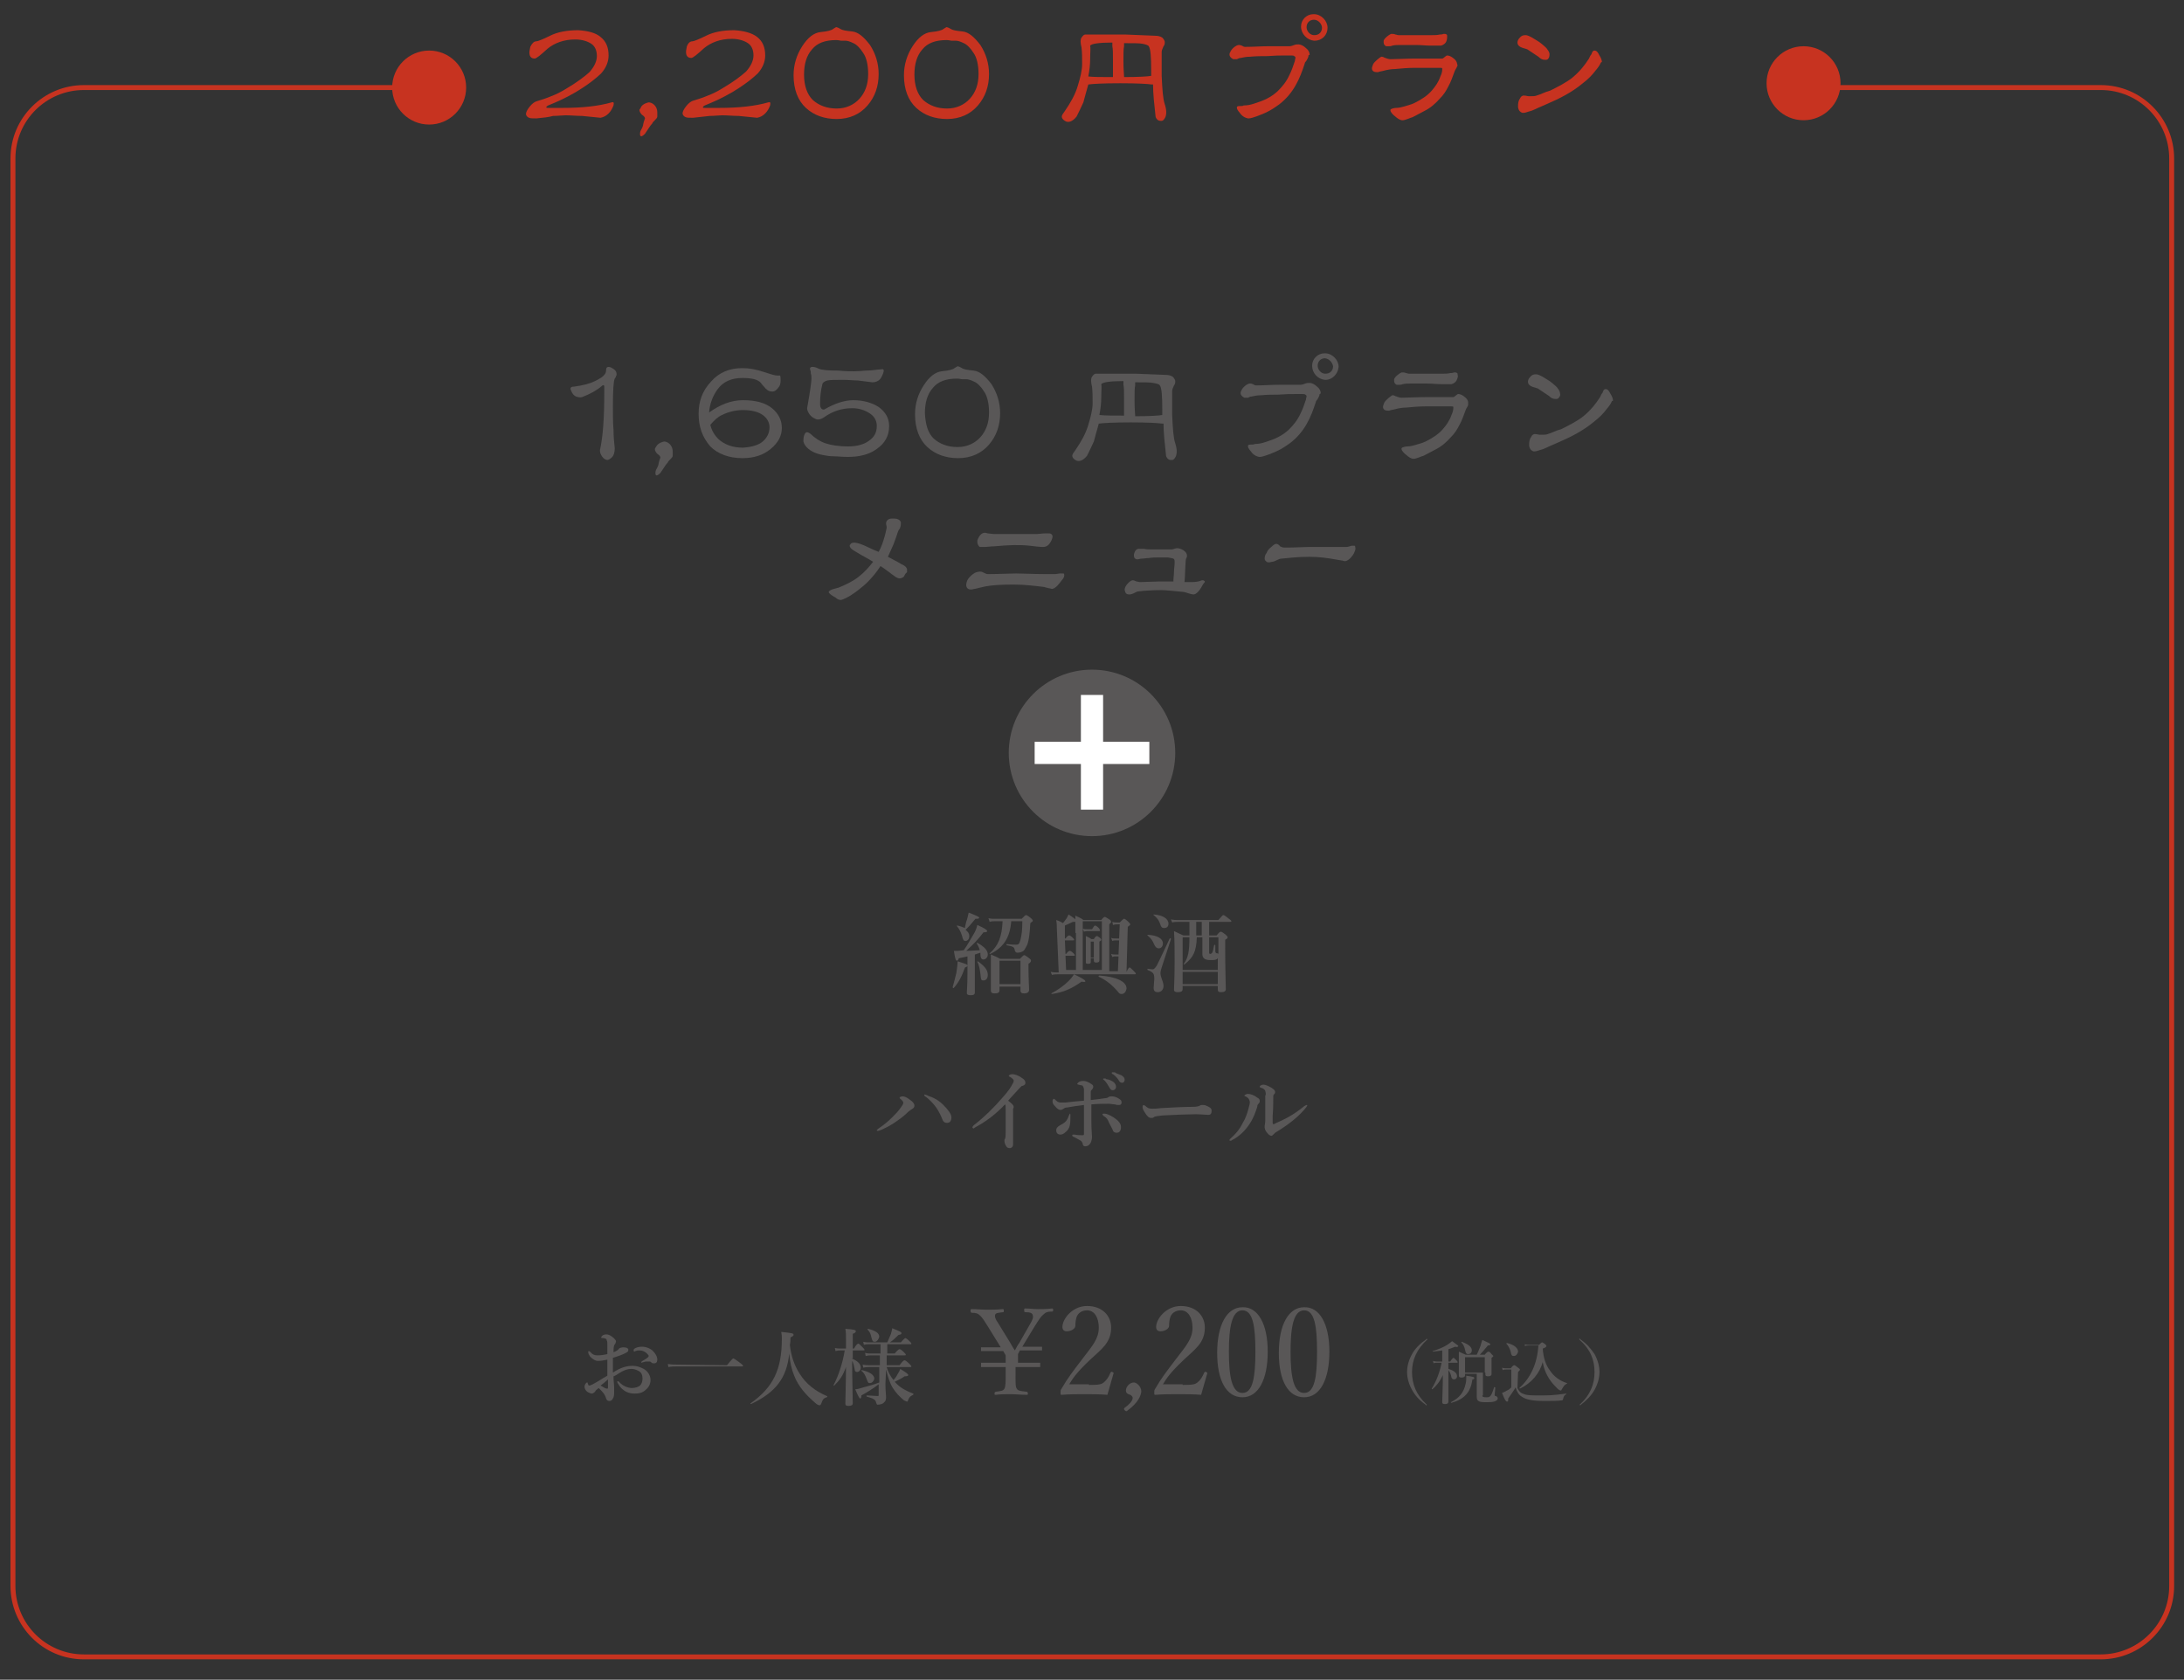 <?xml version="1.0" encoding="utf-8"?>
<!-- Generator: Adobe Illustrator 24.3.0, SVG Export Plug-In . SVG Version: 6.00 Build 0)  -->
<svg version="1.1" id="レイヤー_1" xmlns="http://www.w3.org/2000/svg" xmlns:xlink="http://www.w3.org/1999/xlink" x="0px"
	 y="0px" width="354.2px" height="272.4px" viewBox="0 0 354.2 272.4" style="enable-background:new 0 0 354.2 272.4;"
	 xml:space="preserve">
<rect x="0" y="0" width="354.2" height="272.4" fill="#333333" stroke="none"/>
<style type="text/css">
	.st0{enable-background:new    ;}
	.st1{fill:#595757;}
	.st2{fill:#C73320;}
	.st3{fill:none;stroke:#C73320;stroke-width:0.8;stroke-miterlimit:10;}
	.st4{fill:#FFFFFF;}
</style>
<g>
	<g class="st0">
		<path class="st1" d="M98.3,60c0-0.5,0.3-0.6,0.8-0.4c0.6,0.3,0.9,0.6,0.9,1.1c0,0.1,0,0.2-0.1,0.3c0,0.1-0.1,0.3-0.2,0.4
			c-0.2,0.4-0.3,1.9-0.3,4.5c0,1.4,0,2.7,0.1,3.8c0,1.1,0.1,2.1,0.2,3c0,0.7-0.2,1.2-0.4,1.4c-0.3,0.3-0.6,0.5-0.8,0.5
			s-0.6-0.2-0.8-0.5c-0.3-0.4-0.4-0.7-0.4-1.1c0.5-2.2,0.7-5.3,0.7-9.3v-1c0-0.3-0.2-0.3-0.4-0.1c-0.8,0.7-1.9,1.3-3.2,1.8
			c-0.3,0.1-0.7,0-1-0.1c-0.4-0.2-0.6-0.5-0.8-1c-0.2-0.4,0-0.6,0.5-0.6c1.5-0.2,2.6-0.5,3.4-0.9s1.3-0.7,1.5-1
			C98.2,60.6,98.3,60.3,98.3,60z"/>
		<path class="st1" d="M106.5,72.3c0.1-0.2,0.4-0.4,0.6-0.5c0.3-0.1,0.5-0.2,0.6-0.2c0.2,0,0.6,0.1,0.9,0.4s0.5,0.7,0.5,1.2
			c0,0,0,0.1,0,0.2s0,0.1,0,0.2s0,0.3,0,0.3c0,0.2-0.2,0.4-0.4,0.6c-0.2,0.2-0.4,0.4-0.4,0.5c-0.2,0.2-0.4,0.5-0.6,0.8
			s-0.4,0.6-0.6,0.9c-0.3,0.3-0.5,0.4-0.6,0.4s-0.2-0.1-0.2-0.3c0-0.2,0-0.4,0.1-0.6s0.3-0.5,0.4-0.9c0-0.2,0.1-0.4,0.1-0.5
			s0.1-0.2,0.1-0.3c0-0.1,0.1-0.2,0.1-0.3c0-0.2-0.2-0.4-0.5-0.6c-0.2-0.2-0.4-0.5-0.4-0.8C106.3,72.6,106.4,72.4,106.5,72.3z"/>
		<path class="st1" d="M113.3,67.1c0-2,0.6-3.7,2-5.2c1.3-1.5,3-2.2,5.1-2.2c1.1,0,2.2,0.2,3.4,0.6c1.2,0.4,1.9,0.6,2.2,0.6
			c0.2,0,0.4,0,0.5,0c0.1,0.1,0.1,0.4,0.1,0.8c0,0.5-0.1,0.9-0.4,1.2c-0.3,0.4-0.6,0.6-0.9,0.6c-0.4,0-0.7-0.1-0.9-0.3
			c-0.1-0.1-0.3-0.2-0.4-0.4c-0.2-0.2-0.4-0.4-0.6-0.7c-0.5-0.6-1.6-0.8-3-0.8c-1.8,0-3.1,0.6-4,1.8c-0.8,1.1-1.3,2.4-1.4,3.8
			c1.8-1.3,3.6-2,5.5-2c2,0,3.6,0.4,4.7,1.3s1.6,2,1.6,3.2c0,1.3-0.6,2.4-1.8,3.4c-1.2,1-2.7,1.5-4.6,1.5c-2.2,0-4-0.7-5.2-1.9
			C113.9,70.9,113.3,69.2,113.3,67.1z M123.7,71.6c0.7-0.6,1.1-1.4,1.1-2.3c0-0.8-0.4-1.5-1.1-2s-1.8-0.8-3.2-0.8
			c-1.2,0-2.4,0.3-3.4,0.8c-0.7,0.3-1.3,0.9-1.9,1.6c0.2,0.9,0.7,1.7,1.3,2.3c1,0.9,2.3,1.4,4,1.4C121.9,72.5,123,72.2,123.7,71.6z"
			/>
		<path class="st1" d="M140.4,60.1c1.1,0,1.9-0.2,2.5-0.2c0.3-0.1,0.5,0,0.4,0.4s-0.3,0.8-0.5,1.1c-0.3,0.4-0.8,0.6-1.3,0.6
			c-0.8-0.1-1.6-0.2-2.4-0.3c-0.7,0-1.5-0.1-2.3-0.1c-1.3,0-2.2,0-2.6,0.1c-0.4,0.1-0.7,0.3-0.8,0.5c-0.3,1.1-0.4,2.2-0.4,3.3
			c0,0.7,0.3,1,0.7,0.9c1.7-1,3.3-1.5,4.7-1.5c1.6,0,3,0.4,4.1,1.1c1.1,0.8,1.7,1.8,1.7,3.1c0,1.6-0.7,2.8-2,3.7
			c-1.2,0.9-2.8,1.3-4.7,1.3c-0.9,0-1.7-0.1-2.3-0.1s-1.2-0.1-1.7-0.2c-1.1-0.2-2-0.6-2.6-1.2c-0.3-0.3-0.5-0.6-0.6-1
			c0-0.4,0-0.8,0.2-1.2c0.2-0.4,0.5-0.4,1,0c0.6,0.6,1.5,1.2,2.4,1.5s2.2,0.5,3.6,0.5s2.6-0.3,3.4-0.9c0.9-0.6,1.3-1.4,1.3-2.4
			c0-0.9-0.4-1.6-1.2-2.1s-1.7-0.8-2.8-0.8c-1.7,0-3.2,0.5-4.6,1.5c-0.6,0.4-1.1,0.4-1.4,0.2c-0.3-0.1-0.7-0.4-0.9-0.7
			c-0.2-0.3-0.4-0.6-0.4-1c0.2-1.2,0.4-2.2,0.5-3c0.1-0.8,0.2-1.4,0.2-1.8c0-0.3,0-0.6-0.1-0.8c0-0.2,0-0.4-0.1-0.6
			c-0.1-0.3,0-0.5,0.4-0.5c0.3,0,0.6,0.1,1,0.3s1.5,0.3,3.2,0.3C137.9,60.3,139.3,60.2,140.4,60.1z"/>
	</g>
	<g class="st0">
		<path class="st1" d="M149.8,62.5c0.9-1.4,1.9-2.2,3-2.3s1.8-0.3,2-0.5c0.3-0.2,0.5-0.3,0.5-0.3c0.1,0,0.4,0.1,0.7,0.3
			s0.9,0.3,1.9,0.4c1,0.1,1.9,0.9,2.9,2.2c0.9,1.4,1.4,3,1.4,4.7c0,2-0.6,3.7-1.8,5.1s-2.9,2.2-5,2.2c-2,0-3.7-0.6-5-1.8
			c-1.3-1.2-2-3-2-5.3C148.4,65.4,148.9,63.9,149.8,62.5z M151.4,71.1c1,0.9,2.3,1.4,3.9,1.4c1.5,0,2.8-0.6,3.7-1.6s1.4-2.3,1.4-4
			c0-1.5-0.3-2.7-0.8-3.4c-0.5-0.8-1.1-1.4-1.6-1.6c-0.6-0.3-1-0.4-1.3-0.4s-0.6,0-0.7,0c-0.1,0-0.4-0.1-0.8-0.1
			c-1.8,0-3.1,0.5-3.9,1.5c-0.9,1-1.3,2.4-1.3,4.1C150.1,68.9,150.5,70.2,151.4,71.1z"/>
	</g>
	<g class="st0">
		<path class="st1" d="M189.1,60.8c0.4,0,0.8,0.1,1.1,0.3c0.2,0.2,0.4,0.5,0.4,0.7s0,0.5-0.2,0.7c-0.1,0.3-0.3,0.6-0.3,0.9
			c0,0.4,0,1.7,0,3.9c0.1,2.2,0.2,3.7,0.5,4.6s0.3,1.6,0.1,2.1c-0.2,0.4-0.4,0.6-0.6,0.6c-0.3,0-0.5,0-0.7-0.2s-0.3-0.4-0.3-0.6
			c-0.2-1.8-0.4-3.6-0.4-5.1c-0.1,0-0.2,0-0.2,0c-0.7-0.1-2.4-0.2-5.1-0.2c-2.8,0-4.5,0.1-5.2,0.2c-0.3,1.1-0.6,2.1-0.8,2.9
			c-0.4,0.9-0.8,1.7-1.1,2.3c-0.3,0.4-0.7,0.7-1,0.8c-0.3,0.1-0.6,0.1-0.9-0.1c-0.3-0.2-0.5-0.4-0.5-0.7c0-0.2,0.2-0.5,0.5-0.9
			c0.9-1.3,1.7-2.7,2.1-4.1c0.4-1.3,0.7-2.5,0.7-3.5s0-1.9-0.1-2.7c-0.2-0.8-0.2-1.3,0-1.6s0.4-0.5,0.6-0.5h1.2c0.6,0,2.3,0,5.3,0
			L189.1,60.8z M178.6,64.5c0,0.8-0.1,1.8-0.3,2.8c0.8,0.1,2.1,0.1,4,0.1c0-0.1,0-0.2,0-0.3c0-0.3,0-1.1,0-2.3s0-2-0.1-2.4
			c0-0.2,0-0.4,0-0.6c-2.2,0-3.4,0.2-3.6,0.5C178.7,62.7,178.6,63.4,178.6,64.5z M187,62.1c-0.5-0.1-1.5-0.1-2.9-0.1
			c0,0.1,0,0.3,0,0.5c-0.1,0.4-0.1,1.3-0.1,2.5c0,1.3,0.1,2.1,0.1,2.4v0.1c2.4,0,3.9-0.1,4.4-0.2c0-0.3,0-0.6,0-0.9
			c0-2.2-0.1-3.5-0.4-3.9C188,62.3,187.6,62.2,187,62.1z"/>
		<path class="st1" d="M214,64c0,0.2-0.2,0.5-0.3,0.7s-0.3,0.3-0.3,0.5c-0.8,2.5-1.8,4.8-4.1,6.6c-0.7,0.5-1.4,1-2.3,1.4
			c-0.7,0.3-2.1,0.9-2.7,0.9c0,0,0,0-0.1,0c-0.5-0.1-0.8-0.3-1.1-0.6c-0.3-0.4-0.7-0.8-0.7-1.1v-0.1c0-0.2,0.3-0.2,0.5-0.2
			s0.5,0,0.6-0.1c0.6,0,1.1-0.1,1.7-0.3c1.6-0.5,2.7-1,3.8-2c0.7-0.7,1.4-1.5,1.9-2.6c0.4-0.8,0.6-1.4,0.9-2.3
			c0-0.2,0.1-0.4,0.1-0.5s0-0.2-0.2-0.3c-0.1-0.1-0.3-0.1-0.5-0.1s-0.6,0-0.8,0l0,0c-0.1,0-0.1,0-0.2,0c-0.9,0-1.5,0-2.9,0.1
			c-1,0-1.7,0-2.8,0.1c-0.6,0-1,0.1-1.5,0.2c-0.2,0-0.4,0.1-0.6,0.2c-0.1,0-0.2,0-0.3,0s-0.2,0-0.3,0c-0.4-0.2-0.6-0.5-0.6-0.7
			c0-0.1,0-0.3,0.1-0.4c0.2-0.6,1-1.2,1.4-1.2h0.1c0.2,0,0.3,0.1,0.4,0.1c0.2,0.1,0.3,0.2,0.5,0.2c0,0,0.1,0,0.2,0
			c1.2,0,2.4-0.1,3.6-0.1h0.1c1,0,2,0,2.8,0c0.2,0,0.3,0,0.5,0c0.3,0,0.5-0.1,0.8-0.2c0.2-0.1,0.5-0.1,0.7-0.1l0,0
			c0.3,0,0.8,0.2,1.2,0.6c0.4,0.3,0.6,0.7,0.6,1.1C214,63.9,214,63.9,214,64z M215,61.6h-0.1c-1.2-0.1-2.1-1.1-2.1-2.3
			c0-1.1,0.9-2,2-2h0.1c1.2,0,2.2,1.1,2.2,2.2C217,60.6,216.1,61.6,215,61.6z M214.9,58.1C214.9,58.1,214.8,58.1,214.9,58.1
			c-0.7,0-1.2,0.5-1.2,1.2s0.6,1.3,1.2,1.3c0,0,0,0,0.1,0c0.7,0,1.2-0.5,1.2-1.2C216.1,58.8,215.6,58.2,214.9,58.1z"/>
		<path class="st1" d="M238.1,65.7c-0.1,0.3-0.3,0.5-0.4,0.8c-0.3,0.8-0.6,1.7-1,2.4c-0.4,0.8-0.8,1.4-1.4,2c-0.7,0.8-1.5,1.5-2.5,2
			c-0.6,0.3-1.3,0.7-1.9,1c-0.4,0.1-1.2,0.5-1.6,0.5c0,0,0,0-0.1,0c-0.3,0-0.8-0.3-1.1-0.6c-0.3-0.2-0.8-0.7-0.8-1v-0.1
			c0.1-0.2,0.7-0.3,0.9-0.3c0.4,0,0.9-0.1,1.2-0.2c0.6-0.2,1.2-0.3,1.8-0.6c1.2-0.6,2.1-1.2,2.8-2c0.6-0.7,1.1-1.4,1.4-2.3
			c0.2-0.4,0.3-0.8,0.3-1.1c0-0.1,0-0.1,0-0.2s-0.2-0.1-0.4-0.1c-0.1,0-0.3,0-0.4,0l0,0c-0.9,0-1.9,0-2.9,0c-0.2,0-0.5,0-0.7,0
			c-1.1,0-2.3,0.1-3.3,0.2c-0.5,0-1.2,0.1-1.9,0.3c-0.4,0.1-0.6,0.1-0.8,0.2h-0.1c-0.2,0-0.4,0-0.6-0.1c-0.2-0.1-0.3-0.3-0.3-0.5
			s0.1-0.4,0.2-0.7c0.2-0.4,1.1-1.1,1.3-1.2c0,0,0,0,0.1,0c0.3,0,0.4,0.2,0.6,0.2c0.2,0.1,0.6,0.2,0.8,0.2c0.9,0,2.7-0.1,4-0.1
			c1.6,0,3.4,0,4.4,0c0.2,0,0.6-0.5,0.8-0.5c0.6,0,1.2,0.6,1.3,0.7c0.2,0.2,0.3,0.5,0.3,0.6C238.1,65.6,238.1,65.6,238.1,65.7z
			 M236.3,61.5c-0.1,0.4-0.5,0.7-0.9,0.8c-0.1,0-0.1,0-0.2,0c-0.1,0-0.2,0-0.4,0c-0.3,0-0.6,0-1.1,0c-0.7,0-1.5-0.1-2.3-0.1
			c-0.5,0-1,0-1.3,0c-0.5,0-1,0-1.4,0c-0.3,0-0.8,0-1.2,0.1c-0.2,0.1-0.4,0.1-0.6,0.1c-0.1,0-0.3,0-0.4,0c-0.2-0.1-0.4-0.3-0.4-0.6
			c0-0.1,0-0.2,0-0.3c0.1-0.4,0.9-1,1.2-1.1c0.1,0,0.1,0,0.2,0c0.2,0,0.3,0,0.5,0.1c0.2,0,0.3,0.1,0.5,0.1c0.7,0,1.8,0,2.7,0
			c0,0,0.1,0,0.2,0c1.1,0,1.6,0,2.3,0c0.1,0,0.2,0,0.3,0c0.4,0,0.8,0,1.2-0.1c0.1,0,0.4,0,0.6-0.1c0.1,0,0.2,0,0.2,0
			c0.1,0,0.2,0,0.3,0.1c0.1,0,0.1,0.2,0.1,0.3C236.5,61,236.4,61.3,236.3,61.5z"/>
		<path class="st1" d="M252.8,64.5c-0.1,0.2-0.3,0.2-0.5,0.2c-0.4,0-0.7-0.1-1.1-0.5c-0.5-0.3-1.3-0.9-1.8-1.2
			c-0.5-0.2-1-0.2-1.4-0.6c-0.1-0.1-0.2-0.3-0.2-0.5s0.1-0.5,0.3-0.7c0.3-0.4,0.6-0.5,1-0.5h0.1c0.6,0.1,1.3,0.6,1.8,0.9
			c0.4,0.2,1.2,0.9,1.5,1.2c0.2,0.3,0.5,0.6,0.5,1C253.1,64.1,253,64.3,252.8,64.5z M261.4,65.1c-0.1,0.3-0.6,1-0.8,1.2
			c-0.6,0.8-1.2,1.4-2.1,2.1c-1.8,1.5-3.8,2.5-5.9,3.4c-0.4,0.2-1.2,0.5-1.8,0.8c-0.4,0.2-0.7,0.3-1.1,0.4c-0.3,0.1-0.6,0.2-0.8,0.2
			c-0.1,0-0.2,0-0.2,0c-0.3-0.1-0.6-0.3-0.7-0.9c0,0,0-0.1,0-0.2c0-0.3,0-0.8,0.3-1.2c0.1-0.2,0.2-0.4,0.5-0.5c0.1,0,0.1,0,0.2,0
			c0.3,0,0.5,0.1,0.7,0.1s0.3,0,0.5,0c0.3,0,0.5,0,0.8-0.1c0.7-0.2,1.4-0.6,2.2-0.8c1.2-0.6,2.6-1.3,3.6-2.1c1.2-1,2-2,2.7-3.1
			c0.1-0.2,0.2-0.5,0.4-0.7c0.1-0.3,0.2-0.6,0.5-0.6l0,0c0.4,0,0.6,0.4,0.8,0.8c0.2,0.3,0.4,0.7,0.4,1.1
			C261.4,65,261.4,65.1,261.4,65.1z"/>
	</g>
</g>
<g class="st0">
	<path class="st1" d="M146.6,93.5c-0.2,0.2-0.5,0.3-0.7,0.3s-0.4-0.1-0.6-0.2c-1-0.7-1.7-1.3-2.5-1.8c-0.7,1.1-1.4,1.9-2.3,2.8
		c-0.8,0.7-1.5,1.3-2.6,2c-0.5,0.3-1.1,0.6-1.5,0.7l0,0c-0.3,0-0.6-0.1-0.9-0.4c-0.2-0.1-1.1-0.6-1.1-0.9l0,0
		c0.1-0.4,1.3-0.6,1.6-0.7c1.2-0.5,2.3-1,3.3-1.8c0.9-0.7,1.7-1.6,2.3-2.4c-0.8-0.5-1.8-1-2.6-1.5c-0.3-0.2-1.2-0.6-1.2-1.1
		c0-0.1,0-0.1,0.1-0.2c0.1-0.2,0.3-0.3,0.6-0.3s0.7,0.1,1,0.2c0.9,0.3,1.9,0.9,3,1.3c0.5-0.9,0.7-1.6,1-2.6c0.1-0.4,0.2-0.8,0.3-1.3
		v-0.1c0-0.2-0.1-0.4-0.1-0.6c0-0.1,0-0.2,0.1-0.4c0.2-0.3,0.5-0.4,0.8-0.4c0.1,0,0.3,0,0.5,0c0.4,0,0.9,0.2,1,0.6c0,0,0,0.1,0,0.2
		s0,0.4-0.1,0.6c0,0.1-0.1,0.3-0.2,0.4c-0.1,0.1-0.1,0.2-0.2,0.4c-0.2,0.7-0.5,1.4-0.7,2c-0.3,0.7-0.6,1.3-0.9,2
		c0.9,0.5,1.4,0.7,2.2,1.2c0.3,0.1,0.8,0.4,0.9,0.8c0,0.1,0,0.3,0,0.5C146.8,93,146.7,93.3,146.6,93.5z"/>
	<path class="st1" d="M172.2,94.1c-0.3,0.4-1,1.4-1.6,1.4l0,0c-0.1,0-0.3-0.1-0.5-0.1c-0.3-0.1-0.5-0.1-0.7-0.2
		c-1.7-0.2-3.2-0.4-5-0.4c0,0,0,0-0.1,0c-2,0-3.4,0.1-4.5,0.3c-0.5,0.1-1.2,0.3-1.7,0.4c-0.2,0-0.4,0.1-0.5,0.1c0,0,0,0-0.1,0
		c-0.2,0-0.4,0-0.6-0.2c-0.1-0.1-0.2-0.3-0.2-0.5c0-0.3,0.1-0.7,0.3-1c0.3-0.4,0.6-0.7,1.1-1c0.2-0.1,0.6-0.2,0.8-0.2h0.1
		c0.2,0,0.4,0.1,0.6,0.2c0.2,0.1,0.4,0.2,0.6,0.2c0.1,0,0.3,0,0.4,0c1.3,0,3.3-0.1,4.2-0.1c1,0,2.9,0.1,4.5,0.1c0.1,0,0.2,0,0.4,0
		c0.4,0,0.9,0,1.4,0c0.3,0,0.6-0.1,0.8-0.1c0.1,0,0.3,0,0.4,0s0.2,0,0.2,0c0.1,0.1,0.1,0.2,0.1,0.3
		C172.6,93.6,172.4,93.9,172.2,94.1z M170.5,87.7c-0.3,0.6-0.7,1-1.3,1c-0.1,0-0.2,0-0.3,0c-0.2,0-1.2-0.1-1.9-0.2
		c-0.9-0.1-1.8-0.1-2.6-0.1c-0.6,0-2.1,0.1-3.2,0.2c-0.5,0-1.1,0.1-1.4,0.1c-0.1,0-0.3,0-0.6,0c-0.1,0-0.2,0-0.3,0
		c-0.2-0.1-0.4-0.5-0.4-0.8c0-0.2,0-0.3,0.1-0.5c0.2-0.5,0.6-1,1.1-1h0.1c0.1,0,0.3,0.1,0.4,0.1c0.2,0,0.7,0.1,0.9,0.1
		c1.6,0,2.6,0,3.5,0c0,0,0,0,0.1,0c0.6,0,1.5,0,2.6,0c0.3,0,0.6,0,0.9,0c0.3,0,0.9-0.1,1.3-0.1c0.2,0,0.3,0,0.5,0s0.3,0,0.5,0.1
		c0.1,0.1,0.2,0.2,0.2,0.4S170.6,87.5,170.5,87.7z"/>
	<path class="st1" d="M194.8,95.3c-0.2,0.4-0.8,1.1-1.2,1.1l0,0c-0.5,0-1.1-0.3-1.6-0.4c-1.2-0.1-2.9-0.3-3.6-0.3
		c-1.5,0-2.9,0.1-3.7,0.2c-0.3,0-0.6,0.2-0.8,0.3c-0.2,0.1-0.5,0.2-0.7,0.2c0,0,0,0-0.1,0c-0.4,0-0.6-0.2-0.7-0.7c0,0,0,0,0-0.1
		c0-0.6,0.9-1.5,1.3-1.5c0.2,0,0.4,0.1,0.6,0.2c0.2,0,0.4,0.1,0.6,0.1l0,0c0.8,0,2.2-0.1,3.1-0.1c0.1,0,0.2,0,0.3,0c0.7,0,1.5,0,2,0
		c0-0.6,0.1-1.1,0.1-1.6s0.1-0.9,0.1-1.4v-0.1c0-0.3,0-0.5-0.2-0.6s-0.5-0.1-0.9-0.2c-0.5,0-0.9,0-1.3,0c-0.6,0-1.2,0-1.8,0.1
		c-0.4,0-0.8,0.1-1.2,0.1c-0.2,0-0.4,0.1-0.5,0.1s-0.2,0-0.3,0c-0.3-0.1-0.4-0.3-0.4-0.6c0-0.1,0-0.1,0-0.2c0.1-0.4,0.3-0.9,0.8-0.9
		c0,0,0.1,0,0.2,0c0.2,0,0.4,0,0.6,0c0.4,0.1,0.9,0.1,1.3,0.1c0.4,0,0.8,0,1.2,0c0.1,0,0.3,0,0.5,0c0.6,0,1.3,0,1.5,0
		c0.3,0,0.6-0.2,0.9-0.2l0,0c0.6,0,1.6,0.5,1.6,1.2c0,0.1,0,0.1,0,0.2c-0.1,0.2-0.2,0.4-0.2,0.6c-0.1,1.2-0.1,2.7-0.2,3.5
		c0.3,0,0.6,0,0.8,0c0.1,0,0.2,0,0.3,0c0.3,0,0.6,0,1.1-0.1c0.2,0,0.5-0.2,0.7-0.2c0.1,0,0.2,0,0.3,0.1c0.1,0,0.1,0.1,0.1,0.2
		C195.2,94.6,195,94.9,194.8,95.3z"/>
	<path class="st1" d="M219.6,89.7c-0.2,0.4-0.8,1.2-1.4,1.3l0,0c-0.1,0-0.3,0-0.5-0.1c-0.2,0-0.5-0.1-0.7-0.1
		c-1.6-0.3-3-0.5-4.6-0.5c0,0,0,0-0.1,0c-1.9,0-3.4,0.2-4.5,0.3c-0.4,0-0.9,0.4-1.4,0.5c-0.2,0-0.4,0.1-0.6,0.1
		c-0.2,0-0.3,0-0.5-0.2c-0.1-0.1-0.2-0.2-0.2-0.4c0-0.3,0.1-0.7,0.3-0.9c0.2-0.5,0.4-0.7,0.9-1.1c0.1-0.1,0.4-0.4,0.7-0.4l0,0
		c0.2,0,0.5,0.2,0.6,0.4c0.2,0.1,0.4,0.2,0.7,0.2c0.2,0,0.3,0,0.5,0c1.2,0,2.8-0.1,3.6-0.1c0.9,0,2.9,0,4.3,0c0.1,0,0.2,0,0.4,0
		c0.4,0,0.8,0,1.3,0c0.2,0,0.5-0.1,0.8-0.2c0.1,0,0.2,0,0.3,0s0.1,0,0.2,0c0.1,0.1,0.1,0.2,0.1,0.3
		C219.9,89.1,219.7,89.4,219.6,89.7z"/>
</g>
<g>
	<g class="st0">
		<path class="st1" d="M168.7,221v0.7h-4v1.2c0,1.7,0,2,0.2,2.3c0.2,0.4,0.8,0.4,1.6,0.5c0.1,0,0.2,0.1,0.2,0.3s0,0.2-0.2,0.2
			c-0.9,0-1.8-0.1-2.6-0.1s-1.7,0-2.4,0.1c-0.2,0-0.2,0-0.2-0.2s0-0.2,0.2-0.3c0.7-0.1,1.2-0.1,1.4-0.5s0.2-1.1,0.2-2.3v-1.2h-4V221
			h4v-0.4c0-0.3,0-0.6,0-0.8l-0.4-0.7h-3.6v-0.6h3.2l-2.1-3.4c-0.5-0.8-0.8-1.3-1.2-1.7s-0.7-0.5-1.4-0.5c-0.1,0-0.2-0.1-0.2-0.3
			s0-0.3,0.2-0.3c0.8,0,1.7,0.1,2.5,0.1c0.7,0,1.6,0,2.5-0.1c0.1,0,0.2,0,0.2,0.2s0,0.3-0.1,0.3c-0.7,0.1-1.2,0.1-1.3,0.4
			c-0.1,0.3,0,0.7,0.5,1.4l1.9,3.1c0.3,0.5,0.5,0.9,0.8,1.3c0.2-0.4,0.4-0.8,0.7-1.2l1.6-2.8c0.6-1,0.7-1.3,0.6-1.7
			c-0.1-0.4-0.5-0.5-1.2-0.5c-0.1,0-0.2,0-0.2-0.3s0-0.3,0.2-0.3c0.7,0,1.3,0.1,2,0.1s1.5,0,2.3-0.1c0.1,0,0.2,0,0.2,0.2
			s0,0.3-0.2,0.3c-0.7,0-1,0.1-1.4,0.5c-0.4,0.3-0.7,0.8-1.4,1.9l-2,3.3h3.2v0.6h-3.6l-0.3,0.6c0,0.3,0,0.6,0,0.9v0.5H168.7z"/>
		<path class="st1" d="M176.6,224.6c1.7,0,2-0.1,2.4-0.4c0.5-0.4,0.8-0.9,1.1-1.6c0.1-0.1,0.1-0.2,0.3-0.1c0.2,0.1,0.2,0.1,0.2,0.2
			c-0.3,1-0.7,2.4-1,3.5c-1.3-0.1-2.4-0.1-3.7-0.1s-2.4,0-3.7,0.1c-0.2,0-0.2,0-0.2-0.4s0-0.3,0.1-0.5c1.1-1.9,1.9-2.9,3.5-5
			s2.6-3.2,2.6-5c0-1.6-0.7-2.8-1.9-2.8c-0.9,0-1.5,0.5-1.7,1.1c-0.1,0.3-0.2,0.8-0.2,1.4c0,0.5-0.7,0.9-1.4,0.9
			c-0.4,0-0.7-0.2-0.7-0.7c0-1.3,1.6-3.4,4-3.4c2.5,0,3.9,1.6,3.9,3.5c0,2.5-1.6,3.5-3.5,5.3c-2.1,2-2.7,2.9-3.3,3.9h3.2V224.6z"/>
		<path class="st1" d="M182.8,228.8c-0.1,0.1-0.2,0.1-0.4-0.1c-0.2-0.2-0.1-0.3,0-0.4c0.7-0.5,1.3-1.1,1.3-1.6
			c0-0.2-0.2-0.4-0.4-0.5c-0.3-0.1-0.7-0.2-0.7-0.7c0-0.6,0.6-1.3,1.3-1.3c0.4,0,1.2,0.6,1.2,1.5C185,226.3,184.7,227.4,182.8,228.8
			z"/>
		<path class="st1" d="M191.8,224.6c1.7,0,2-0.1,2.4-0.4c0.5-0.4,0.8-0.9,1.1-1.6c0.1-0.1,0.1-0.2,0.3-0.1c0.2,0.1,0.2,0.1,0.2,0.2
			c-0.3,1-0.7,2.4-1,3.5c-1.3-0.1-2.4-0.1-3.7-0.1s-2.4,0-3.7,0.1c-0.2,0-0.2,0-0.2-0.4s0-0.3,0.1-0.5c1.1-1.9,1.9-2.9,3.5-5
			s2.6-3.2,2.6-5c0-1.6-0.7-2.8-1.9-2.8c-0.9,0-1.5,0.5-1.7,1.1c-0.1,0.3-0.2,0.8-0.2,1.4c0,0.5-0.7,0.9-1.4,0.9
			c-0.4,0-0.7-0.2-0.7-0.7c0-1.3,1.6-3.4,4-3.4c2.5,0,3.9,1.6,3.9,3.5c0,2.5-1.6,3.5-3.5,5.3c-2.1,2-2.7,2.9-3.3,3.9h3.2V224.6z"/>
		<path class="st1" d="M205.6,219.2c0,4.5-1.5,7.4-4.1,7.4s-4.1-2.7-4.1-7.2c0-4.6,1.6-7.4,4.1-7.4
			C204,211.9,205.6,214.7,205.6,219.2z M199.3,219.2c0,4.1,0.5,6.7,2.2,6.7s2.1-2.6,2.1-6.7c0-4.1-0.4-6.7-2.1-6.7
			C199.8,212.5,199.3,215.2,199.3,219.2z"/>
		<path class="st1" d="M215.6,219.2c0,4.5-1.5,7.4-4.1,7.4s-4.1-2.7-4.1-7.2c0-4.6,1.6-7.4,4.1-7.4
			C214,211.9,215.6,214.7,215.6,219.2z M209.3,219.2c0,4.1,0.5,6.7,2.2,6.7s2.1-2.6,2.1-6.7c0-4.1-0.4-6.7-2.1-6.7
			C209.8,212.5,209.3,215.2,209.3,219.2z"/>
	</g>
	<g class="st0">
		<path class="st1" d="M102.6,221.5c0.7,0,1.2,0.2,1.8,0.5c0.7,0.4,1.1,1.1,1.1,1.8c0,0.8-0.4,1.3-0.9,1.7s-1,0.5-1.7,0.5
			c-1,0-1.8-0.4-2.4-1.2c-0.2-0.3-0.4-0.6-0.4-0.7c0,0,0-0.1,0.1-0.1s0.1,0,0.2,0.1c0.6,0.7,1.5,1,2.1,1c0.5,0,1.1-0.2,1.3-0.4
			c0.3-0.3,0.4-0.7,0.4-1.2s-0.2-1-0.7-1.2c-0.4-0.2-0.7-0.3-1.1-0.3c-0.7,0-1.4,0.3-2,0.7c-0.3,0.2-0.6,0.4-0.9,0.5
			c0,0.8,0.1,1.3,0.1,1.8c0,0.2,0,0.4,0,0.7c0,0.4,0,0.6-0.1,0.9c-0.2,0.5-0.4,0.6-0.7,0.6c-0.2,0-0.4-0.1-0.5-0.4
			c-0.2-0.7-0.5-1-1.2-1.7c-0.4,0.3-0.5,0.4-0.6,0.6c-0.2,0.2-0.4,0.3-0.5,0.3c-0.2,0-0.4-0.1-0.6-0.2c-0.4-0.2-0.6-0.6-0.6-0.9
			c0-0.4,0.3-0.7,0.4-0.7s0.1,0,0.1,0.1c0.1,0.2,0.1,0.3,0.1,0.3c0.1,0.1,0.1,0.1,0.2,0.1c0.2,0,0.9-0.4,1.4-0.7s1.1-0.7,1.5-0.9
			c0-1,0-1.9,0-2.6c-0.5,0.1-1,0.2-1.5,0.2s-0.9-0.3-1.3-0.7c-0.2-0.3-0.3-0.5-0.3-0.7c0-0.1,0-0.2,0.1-0.2s0.1,0.1,0.3,0.2
			c0.2,0.3,0.6,0.5,1,0.5s0.8,0,1.7-0.2c0-0.5,0-1,0-1.5c0-0.4,0-0.6-0.1-0.7c0-0.2-0.1-0.3-0.2-0.3c-0.2-0.1-0.3-0.1-0.4-0.1
			c-0.2,0-0.3,0-0.3-0.1s0.1-0.2,0.2-0.3s0.4-0.2,0.6-0.2c0.3,0,0.6,0.1,1,0.4c0.4,0.3,0.6,0.6,0.6,0.7c0,0.2-0.1,0.3-0.1,0.4
			c-0.1,0.1-0.1,0.1-0.2,0.3c-0.1,0.3-0.1,0.7-0.1,1.1c0.5-0.2,0.8-0.4,0.9-0.6c0.1-0.1,0.4-0.2,0.7-0.2c0.6,0,0.8,0.2,0.8,0.4
			s0,0.3-0.4,0.5c-0.2,0.1-0.6,0.3-0.9,0.4c-0.3,0.1-0.8,0.3-1.2,0.4c0,0.6,0,1.7,0,2.4C100.6,221.8,101.6,221.5,102.6,221.5z
			 M97.4,224.7c0.3,0.2,0.4,0.2,0.7,0.4c0.2,0.1,0.4,0.1,0.4,0.1c0.1,0,0.1-0.1,0.1-0.2c0-0.4,0-0.9,0-1.3
			C98.3,224,97.8,224.4,97.4,224.7z M102.8,218.8c0.3-0.3,0.9-0.4,1.3-0.4c0.7,0,1.4,0.3,1.8,0.7s0.7,0.9,0.7,1.4
			c0,0.4-0.2,0.6-0.5,0.6c-0.1,0-0.3,0-0.4-0.1s-0.2-0.2-0.4-0.2c-0.1,0-0.3,0-0.4,0s-0.3,0-0.5,0.1c-0.2,0-0.3,0.1-0.3,0.1
			s-0.1,0-0.1-0.1s0.1-0.1,0.2-0.2c0.2-0.1,0.7-0.4,0.9-0.6c0,0,0.1-0.1,0.1-0.2c0-0.1,0-0.1-0.1-0.2c-0.4-0.5-0.9-0.7-1.4-0.7
			c-0.2,0-0.4,0-0.6,0.1c-0.1,0-0.2,0.1-0.2,0.1c-0.1,0-0.1,0-0.1-0.1C102.7,219,102.8,218.9,102.8,218.8z"/>
		<path class="st1" d="M117.9,221.4c0.8-1,1-1.1,1-1.1c0.1,0,0.3,0.1,1.1,0.7c0.4,0.3,0.5,0.4,0.5,0.5s0,0.1-0.2,0.1h-10.6
			c-0.4,0-0.8,0-1.3,0.1l-0.1-0.5c0.6,0.1,1,0.1,1.4,0.1L117.9,221.4L117.9,221.4z"/>
		<path class="st1" d="M121.8,227.7c-0.1,0-0.1-0.1-0.1-0.1c3.7-2.6,5.1-5.5,5.1-10.5c0-0.4,0-0.6-0.1-1.1c1.8,0.2,2,0.2,2,0.5
			c0,0.1-0.1,0.2-0.5,0.4c0,0.4,0,0.8-0.1,1.2c0.2,1.8,0.7,3.3,1.6,4.7c1,1.6,2.5,2.8,4.4,3.6c0.1,0,0.1,0.1,0,0.2
			c-0.5,0.1-0.7,0.4-0.9,1c-0.1,0.2-0.1,0.3-0.3,0.3c-0.1,0-0.4-0.1-0.7-0.4c-1.4-1.2-2.7-2.6-3.4-4.4c-0.4-1-0.7-2.2-0.8-3.6
			C127.6,223.5,125.8,225.8,121.8,227.7z"/>
		<path class="st1" d="M138.1,220.3c1,0.4,1.5,0.9,1.5,1.5c0,0.4-0.3,0.7-0.6,0.7c-0.2,0-0.4-0.1-0.4-0.5c-0.1-0.5-0.2-1-0.4-1.3
			c0,2.6,0.1,5.8,0.1,6.9c0,0.3-0.3,0.4-0.7,0.4s-0.5-0.1-0.5-0.4c0-0.7,0.1-3.6,0.1-5.9c-0.5,1.4-1,2.1-1.9,3c0,0.1-0.1,0-0.1-0.1
			c0.8-1.5,1.5-3.7,1.8-5.6h-0.6c-0.3,0-0.5,0-0.9,0.1l-0.1-0.5c0.4,0.1,0.7,0.1,1,0.1h0.8v-1.5c0-0.7,0-1.2-0.1-1.7
			c1.5,0.1,1.7,0.2,1.7,0.4c0,0.1-0.1,0.3-0.5,0.4v2.4h0.2c0.4-0.7,0.6-0.8,0.7-0.8c0.1,0,0.2,0.1,0.7,0.6c0.2,0.2,0.3,0.3,0.3,0.4
			s0,0.1-0.2,0.1h-1.7v1.3H138.1z M143.6,224.4c0,1.2,0.1,1.7,0.1,2.2c0,0.4-0.1,0.7-0.3,0.8c-0.2,0.3-0.7,0.4-1.1,0.4
			c-0.1,0-0.1-0.1-0.2-0.3c-0.1-0.5-0.4-0.7-1.5-1c-0.1,0-0.1-0.2,0-0.2c0.5,0,1.3,0.1,1.8,0.1c0.1,0,0.1-0.1,0.1-0.2v-1.7
			c-0.9,0.7-1.9,1.3-2.8,1.8c0,0.4-0.1,0.5-0.2,0.5c-0.1,0-0.3-0.3-0.8-1.5c0.3,0,0.7-0.1,1.3-0.3c0.7-0.2,1.6-0.4,2.6-0.8v-2.5
			h-1.5c-0.3,0-0.7,0-1.1,0.1l-0.1-0.5c0.5,0.1,0.8,0.1,1.2,0.1h1.6v-1.6h-1.4c-0.3,0-0.5,0-0.9,0.1l-0.1-0.5c0.4,0.1,0.7,0.1,1,0.1
			h1.5V218h-2c-0.2,0-0.4,0-0.7,0.1l-0.1-0.5c0.4,0.1,0.6,0.1,0.9,0.1h3c0.2-0.4,0.4-1,0.6-1.4c0.1-0.4,0.2-0.7,0.2-0.9
			c1.2,0.5,1.5,0.6,1.5,0.8s-0.1,0.2-0.5,0.3c-0.6,0.6-0.9,0.9-1.4,1.2h1.8c0.5-0.6,0.7-0.7,0.7-0.7c0.1,0,0.3,0.1,0.7,0.5
			c0.2,0.2,0.3,0.3,0.3,0.4c0,0.1,0,0.1-0.2,0.1h-3.7v1.5h1.2c0.5-0.6,0.7-0.7,0.8-0.7s0.3,0.1,0.7,0.5c0.2,0.2,0.3,0.3,0.3,0.4
			c0,0.1,0,0.1-0.2,0.1h-2.9v1.6h2.1c0.5-0.7,0.7-0.8,0.8-0.8s0.3,0.1,0.8,0.6c0.2,0.2,0.3,0.3,0.3,0.4c0,0.1,0,0.1-0.2,0.1h-3.8
			c0.2,0.7,0.6,1.5,1.1,2.1c0.3-0.3,0.5-0.6,0.7-1c0.2-0.3,0.3-0.5,0.4-0.8c0.8,0.5,1.3,0.8,1.3,1c0,0.1-0.1,0.2-0.6,0.2
			c-0.4,0.3-1,0.6-1.6,0.9c0.1,0.1,0.2,0.2,0.3,0.3c0.7,0.7,1.6,1.2,2.7,1.6c0.1,0,0,0.1,0,0.2c-0.4,0.2-0.6,0.3-0.8,0.8
			c-0.1,0.3-0.1,0.3-0.2,0.3c-0.1,0-0.2-0.1-0.5-0.2c-0.7-0.6-1.3-1.2-1.8-2s-0.8-1.8-1.1-3L143.6,224.4z M141.1,224.3
			c-0.3,0-0.3,0-0.6-0.8c-0.2-0.5-0.4-0.9-0.8-1.2c-0.1,0,0-0.1,0.1-0.1c1.3,0.3,2,0.8,2,1.4C141.7,224,141.4,224.3,141.1,224.3z
			 M141.9,217.6c-0.4,0-0.4-0.1-0.6-0.8c-0.1-0.5-0.2-0.7-0.6-1.2c0-0.1,0-0.1,0.1-0.1c1.2,0.3,1.8,0.7,1.8,1.3
			C142.5,217.2,142.2,217.6,141.9,217.6z"/>
	</g>
	<g class="st0">
		<path class="st1" d="M231.5,217.2c0,0,0,0.1-0.1,0.1c-1.6,1.5-2.4,3.2-2.4,5.2s0.7,3.7,2.3,5.2c0.1,0.1,0.1,0.1,0.1,0.1
			s0,0.1-0.1,0.1c0,0-0.1,0-0.1-0.1c-1-0.7-1.7-1.5-2.2-2.4s-0.8-1.9-0.8-2.9s0.3-2,0.8-2.9s1.3-1.7,2.3-2.4
			C231.3,217.1,231.4,217.1,231.5,217.2C231.4,217.1,231.5,217.1,231.5,217.2z"/>
		<path class="st1" d="M234.9,222.8c0,2.2,0,3.6,0,4.5c0,0.3-0.2,0.4-0.6,0.4c-0.3,0-0.4-0.1-0.4-0.3c0-0.4,0.1-2.5,0.1-4.4
			c-0.5,1.1-1.1,1.8-1.7,2.3c0,0-0.1,0-0.1-0.1c0.8-1.3,1.3-2.7,1.6-4.2H233c-0.2,0-0.3,0-0.5,0.1l-0.1-0.4c0.3,0.1,0.5,0.1,0.6,0.1
			h0.9V219c-0.5,0.1-0.9,0.1-1.5,0.2c-0.1,0-0.1-0.1,0-0.1c0.9-0.3,1.7-0.6,2.3-1c0.3-0.2,0.6-0.4,0.8-0.6c0.8,0.6,1,0.7,1,0.8
			s-0.2,0.2-0.5,0.1c-0.3,0.1-0.7,0.3-1.1,0.4v2h0.3c0.3-0.5,0.5-0.6,0.5-0.6c0.1,0,0.2,0.1,0.5,0.4c0.1,0.1,0.2,0.2,0.2,0.3
			s0,0.1-0.1,0.1h-1.4v1c1,0.3,1.4,0.7,1.4,1.2c0,0.3-0.2,0.5-0.5,0.5c-0.2,0-0.3-0.1-0.4-0.3c-0.1-0.5-0.2-0.8-0.5-1.2V222.8z
			 M238.8,223.7c-0.3,2.1-1.3,3.2-3.4,3.8c-0.1,0-0.1-0.1-0.1-0.1c1.4-0.7,2.1-1.6,2.4-3c0.1-0.4,0.1-0.8,0.1-1.3
			c1.2,0.2,1.3,0.2,1.3,0.4C239.1,223.6,239,223.7,238.8,223.7z M240.4,226.3c0,0.2,0.1,0.3,0.6,0.3c0.4,0,0.5,0,0.7-0.2
			s0.4-0.7,0.6-1.4c0-0.1,0.2,0,0.2,0c0,0.4-0.1,1-0.1,1.2c0,0.1,0,0.2,0.2,0.2c0.2,0.1,0.3,0.2,0.3,0.4s-0.2,0.4-0.6,0.5
			c-0.3,0.1-0.8,0.1-1.4,0.1c-1.1,0-1.4-0.2-1.4-0.9c0-0.1,0-0.2,0-0.7v-3h-1.9v0.2c0,0.3-0.2,0.4-0.6,0.4c-0.3,0-0.4-0.1-0.4-0.3
			c0-0.6,0-1.7,0-2.5c0-0.5,0-0.9,0-1.4c0.5,0.2,0.6,0.3,1.1,0.5h1.8c0.2-0.4,0.4-0.9,0.6-1.4c0.1-0.4,0.2-0.7,0.3-1
			c1.1,0.5,1.3,0.6,1.3,0.7c0,0.1-0.1,0.2-0.4,0.2c-0.4,0.5-0.9,1.1-1.3,1.5h0.8c0.3-0.4,0.5-0.5,0.6-0.5s0.3,0.1,0.5,0.4
			c0.2,0.2,0.3,0.3,0.3,0.3s-0.1,0.2-0.3,0.3v0.4c0,0.9,0,1.4,0,2.2c0,0.3-0.2,0.4-0.6,0.4c-0.3,0-0.4-0.1-0.4-0.3v-0.3h-0.4v3.7
			H240.4z M238.1,219.6c-0.3,0-0.4-0.2-0.5-0.7s-0.3-0.9-0.6-1.2c0,0,0-0.1,0.1-0.1c1,0.4,1.6,0.8,1.6,1.4
			C238.7,219.3,238.5,219.6,238.1,219.6z M240.8,220.1h-3.2v2.5h3.2V220.1z"/>
		<path class="st1" d="M246.1,225.1c0.3,0.6,0.5,0.8,1.1,1c0.5,0.2,1.4,0.2,2.5,0.2c1.4,0,2.1,0,4.3-0.3c0.1,0,0,0.1,0,0.1
			c-0.3,0.2-0.4,0.3-0.5,0.8c0,0.1-0.1,0.2-0.2,0.2c-0.6,0.1-1.9,0.1-2.7,0.1c-2,0-3.1-0.2-3.8-0.7c-0.5-0.3-0.8-0.8-1-1.5
			c-0.2,0.4-0.8,1.2-1.2,1.8c0,0.4,0,0.5-0.2,0.5s-0.4-0.4-0.8-1.4c0.2-0.1,0.5-0.2,0.8-0.4c0.3-0.1,0.5-0.3,0.7-0.5v-2.9h-0.8
			c-0.2,0-0.4,0-0.6,0.1l-0.1-0.4c0.3,0.1,0.5,0.1,0.7,0.1h0.7c0.4-0.5,0.5-0.5,0.6-0.5s0.2,0.1,0.6,0.4c0.2,0.2,0.3,0.2,0.3,0.3
			s0,0.1-0.3,0.4L246.1,225.1L246.1,225.1z M245.5,219.9c-0.3,0-0.4-0.1-0.5-0.7c-0.1-0.4-0.4-1-0.7-1.3c0,0,0-0.1,0.1-0.1
			c1.3,0.3,1.8,0.9,1.8,1.4C246.1,219.6,245.9,219.9,245.5,219.9z M249.6,218.1c0.3-0.3,0.4-0.4,0.5-0.4s0.2,0.1,0.5,0.3
			c0.1,0.1,0.2,0.2,0.2,0.3s-0.2,0.3-0.6,0.4c0.1,1.5,0.5,2.7,1.2,3.6c0.6,0.9,1.5,1.6,2.7,2c0.1,0,0.1,0.1,0,0.1
			c-0.4,0.2-0.5,0.4-0.8,0.9c-0.1,0.2-0.1,0.2-0.2,0.2c-0.1,0-0.3-0.1-0.5-0.3c-0.3-0.3-0.7-0.7-1-1.1c-0.7-0.9-1.2-2-1.4-3.2
			c-0.5,1.8-1.8,3.4-3.7,4.3l-0.1-0.1c1.8-1.6,2.9-3.9,3.1-6.9h-1.6c-0.2,0-0.4,0-0.6,0.1l0-0.3c0.3,0.1,0.4,0.1,0.7,0.1H249.6z"/>
	</g>
	<g class="st0">
		<path class="st1" d="M256.3,217.2c1,0.7,1.7,1.5,2.3,2.4c0.5,0.9,0.8,1.9,0.8,2.9s-0.3,2-0.8,2.9s-1.3,1.7-2.2,2.4
			c-0.1,0.1-0.1,0.1-0.1,0.1s-0.1,0-0.1-0.1c0,0,0-0.1,0.1-0.1c1.6-1.5,2.3-3.2,2.3-5.2s-0.7-3.7-2.4-5.2l-0.1-0.1
			c0,0,0-0.1,0.1-0.1C256.2,217.1,256.3,217.1,256.3,217.2z"/>
	</g>
</g>
<g class="st0">
	<path class="st2" d="M97.4,6c0.9,0.7,1.3,1.7,1.3,3c0,1-0.4,2-1.2,2.9c-0.4,0.4-0.9,0.8-1.4,1.2s-1.1,0.8-1.7,1.2
		c-1.2,0.8-3,1.8-5.5,2.8c-0.2,0.1-0.3,0.2-0.3,0.3s0.1,0.1,0.4,0.1h2.2c3.3,0,5.9-0.3,8-0.9c0.3-0.1,0.4,0,0.3,0.5
		c-0.2,0.5-0.4,0.9-0.8,1.3s-0.8,0.6-1.3,0.7c-1.1-0.1-2.1-0.2-3-0.3c-0.9,0-1.8-0.1-2.7-0.1c-0.5,0-1.2,0.1-2,0.1
		C89,19,88.1,19.1,87,19.2c-0.6,0-1,0-1.2-0.1c-0.3-0.1-0.5-0.4-0.5-0.6c0-0.3,0.2-0.7,0.6-1.2s0.8-0.8,1.2-0.9
		c0.7-0.2,1.6-0.5,2.3-0.8c0.8-0.3,1.6-0.7,2.4-1.2c1.7-1,2.9-1.9,3.8-2.7c0.8-0.9,1.2-1.8,1.2-2.6c0-0.9-0.3-1.6-0.9-2
		s-1.5-0.7-2.6-0.7c-1.9,0-3.4,0.6-4.5,1.5c-1.1,1-1.8,1.6-2.1,1.6c-0.4,0-0.7-0.2-0.8-0.6c-0.1-0.4,0-0.8,0.1-1.3
		c0.3-0.6,0.6-0.9,1-0.9c0.2,0,1-0.3,2.2-0.9s2.7-0.9,4.6-0.9C95.3,5,96.6,5.3,97.4,6z"/>
	<path class="st2" d="M104,17.3c0.1-0.2,0.4-0.4,0.6-0.5c0.3-0.1,0.5-0.2,0.6-0.2c0.2,0,0.6,0.1,0.9,0.4s0.5,0.7,0.5,1.2
		c0,0,0,0.1,0,0.2s0,0.1,0,0.2s0,0.3,0,0.3c0,0.2-0.2,0.4-0.4,0.6c-0.2,0.2-0.4,0.4-0.4,0.5c-0.2,0.2-0.4,0.5-0.6,0.8
		s-0.4,0.6-0.6,0.9c-0.3,0.3-0.5,0.4-0.6,0.4s-0.2-0.1-0.2-0.3c0-0.2,0-0.4,0.1-0.6s0.3-0.5,0.4-0.9c0-0.2,0.1-0.4,0.1-0.5
		s0.1-0.2,0.1-0.3c0-0.1,0.1-0.2,0.1-0.3c0-0.2-0.2-0.4-0.5-0.6c-0.2-0.2-0.4-0.5-0.4-0.8C103.8,17.7,103.9,17.5,104,17.3z"/>
	<path class="st2" d="M122.8,6c0.9,0.7,1.3,1.7,1.3,3c0,1-0.4,2-1.2,2.9c-0.4,0.4-0.9,0.8-1.4,1.2s-1.1,0.8-1.7,1.2
		c-1.2,0.8-3,1.8-5.5,2.8c-0.2,0.1-0.3,0.2-0.3,0.3s0.1,0.1,0.4,0.1h2.2c3.3,0,5.9-0.3,8-0.9c0.3-0.1,0.4,0,0.3,0.5
		c-0.2,0.5-0.4,0.9-0.8,1.3s-0.8,0.6-1.3,0.7c-1.1-0.1-2.1-0.2-3-0.3c-0.9,0-1.8-0.1-2.7-0.1c-0.5,0-1.2,0.1-2,0.1
		c-0.8,0.1-1.7,0.2-2.7,0.3c-0.6,0-1,0-1.2-0.1c-0.3-0.1-0.5-0.4-0.5-0.6c0-0.3,0.2-0.7,0.6-1.2s0.8-0.8,1.2-0.9
		c0.7-0.2,1.6-0.5,2.3-0.8c0.8-0.3,1.6-0.7,2.4-1.2c1.7-1,2.9-1.9,3.8-2.7c0.8-0.9,1.2-1.8,1.2-2.6c0-0.9-0.3-1.6-0.9-2
		s-1.5-0.7-2.6-0.7c-1.9,0-3.4,0.6-4.5,1.5c-1.1,1-1.8,1.6-2.1,1.6c-0.4,0-0.7-0.2-0.8-0.6c-0.1-0.4,0-0.8,0.1-1.3
		c0.2-0.5,0.5-0.8,0.9-0.8c0.2,0,1-0.3,2.2-0.9s2.7-0.9,4.6-0.9C120.6,5,121.9,5.3,122.8,6z"/>
	<path class="st2" d="M130.1,7.5c0.9-1.4,1.9-2.2,3-2.3c1.1-0.1,1.8-0.3,2-0.5c0.3-0.2,0.5-0.3,0.5-0.3c0.1,0,0.4,0.1,0.7,0.3
		c0.3,0.2,0.9,0.3,1.9,0.4s1.9,0.9,2.9,2.2c0.9,1.4,1.4,3,1.4,4.7c0,2-0.6,3.7-1.8,5.1s-2.9,2.2-5,2.2c-2,0-3.7-0.6-5-1.8
		c-1.3-1.2-2-3-2-5.3C128.7,10.5,129.2,8.9,130.1,7.5z M131.8,16.2c1,0.9,2.3,1.4,3.9,1.4c1.5,0,2.8-0.6,3.7-1.6s1.4-2.3,1.4-4
		c0-1.5-0.3-2.7-0.8-3.4c-0.5-0.8-1.1-1.4-1.6-1.6c-0.6-0.3-1-0.4-1.3-0.4s-0.6,0-0.7,0c-0.1,0-0.4-0.1-0.8-0.1
		c-1.8,0-3.1,0.5-3.9,1.5c-0.9,1-1.3,2.4-1.3,4.1C130.4,13.9,130.9,15.3,131.8,16.2z"/>
</g>
<g class="st0">
	<path class="st2" d="M148,7.5c0.9-1.4,1.9-2.2,3-2.3c1.1-0.1,1.8-0.3,2-0.5c0.3-0.2,0.5-0.3,0.5-0.3c0.1,0,0.4,0.1,0.7,0.3
		c0.3,0.2,0.9,0.3,1.9,0.4S158,6,159,7.3c0.9,1.4,1.4,3,1.4,4.7c0,2-0.6,3.7-1.8,5.1s-2.9,2.2-5,2.2c-2,0-3.7-0.6-5-1.8
		c-1.3-1.2-2-3-2-5.3C146.6,10.5,147.1,8.9,148,7.5z M149.7,16.2c1,0.9,2.3,1.4,3.9,1.4c1.5,0,2.8-0.6,3.7-1.6s1.4-2.3,1.4-4
		c0-1.5-0.3-2.7-0.8-3.4c-0.5-0.8-1.1-1.4-1.6-1.6c-0.6-0.3-1-0.4-1.3-0.4s-0.6,0-0.7,0c-0.1,0-0.4-0.1-0.8-0.1
		c-1.8,0-3.1,0.5-3.9,1.5c-0.9,1-1.3,2.4-1.3,4.1C148.3,13.9,148.8,15.3,149.7,16.2z"/>
</g>
<g class="st0">
	<path class="st2" d="M187.4,5.8c0.4,0,0.8,0.1,1.1,0.3c0.2,0.2,0.4,0.5,0.4,0.7s0,0.5-0.2,0.7c-0.1,0.3-0.3,0.6-0.3,0.9
		c0,0.4,0,1.7,0,3.9c0.1,2.2,0.2,3.7,0.5,4.6c0.3,0.9,0.3,1.6,0.1,2.1c-0.2,0.4-0.4,0.6-0.6,0.6c-0.3,0-0.5,0-0.7-0.2
		s-0.3-0.4-0.3-0.6c-0.2-1.8-0.4-3.6-0.4-5.1c-0.1,0-0.2,0-0.2,0c-0.7-0.1-2.4-0.2-5.1-0.2c-2.8,0-4.5,0.1-5.2,0.2
		c-0.3,1.1-0.6,2.1-0.8,2.9c-0.4,0.9-0.8,1.7-1.1,2.3c-0.3,0.4-0.7,0.7-1,0.8c-0.3,0.1-0.6,0.1-0.9-0.1c-0.3-0.2-0.5-0.4-0.5-0.7
		c0-0.2,0.2-0.5,0.5-0.9c0.9-1.3,1.7-2.7,2.1-4.1c0.4-1.3,0.7-2.5,0.7-3.5s0-1.9-0.1-2.7c-0.2-0.8-0.2-1.3,0-1.6
		c0.2-0.3,0.4-0.5,0.6-0.5h1.2c0.6,0,2.3,0,5.3,0L187.4,5.8z M176.8,9.6c0,0.8-0.1,1.8-0.3,2.8c0.8,0.1,2.1,0.1,4,0.1
		c0-0.1,0-0.2,0-0.3c0-0.3,0-1.1,0-2.3s0-2-0.1-2.4c0-0.2,0-0.4,0-0.6c-2.2,0-3.4,0.2-3.6,0.5C176.9,7.8,176.8,8.5,176.8,9.6z
		 M185.3,7.1c-0.5-0.1-1.5-0.1-3-0.1c0,0.1,0,0.3,0,0.5c-0.1,0.4-0.1,1.3-0.1,2.5c0,1.3,0.1,2.1,0.1,2.4v0.1c2.4,0,3.9-0.1,4.4-0.2
		c0-0.3,0-0.6,0-0.9c0-2.2-0.1-3.5-0.4-3.9C186.3,7.4,185.9,7.2,185.3,7.1z"/>
	<path class="st2" d="M212.2,9.1c0,0.2-0.2,0.5-0.3,0.7s-0.3,0.3-0.3,0.5c-0.8,2.5-1.8,4.8-4.1,6.6c-0.7,0.5-1.4,1-2.3,1.4
		c-0.7,0.3-2.1,0.9-2.7,0.9c0,0,0,0-0.1,0c-0.5-0.1-0.8-0.3-1.1-0.6c-0.3-0.4-0.7-0.8-0.7-1.1v-0.1c0-0.2,0.3-0.2,0.5-0.2
		s0.5,0,0.6-0.1c0.6,0,1.1-0.1,1.7-0.3c1.6-0.5,2.7-1,3.8-2c0.7-0.7,1.4-1.5,1.9-2.6c0.4-0.8,0.6-1.4,0.9-2.3c0-0.2,0.1-0.4,0.1-0.5
		s0-0.2-0.2-0.3C209.8,9,209.6,9,209.4,9s-0.6,0-0.8,0l0,0c-0.1,0-0.1,0-0.2,0c-0.9,0-1.5,0-2.9,0.1c-1,0-1.7,0-2.8,0.1
		c-0.6,0-1,0.1-1.5,0.2c-0.2,0-0.4,0.1-0.6,0.2c-0.1,0-0.2,0-0.3,0s-0.2,0-0.3,0c-0.4-0.2-0.6-0.5-0.6-0.7c0-0.1,0-0.3,0.1-0.4
		c0.2-0.6,1-1.2,1.4-1.2h0.1c0.2,0,0.3,0.1,0.4,0.1c0.2,0.1,0.3,0.2,0.5,0.2c0,0,0.1,0,0.2,0c1.2,0,2.4-0.1,3.6-0.1h0.1
		c1,0,2,0,2.8,0c0.2,0,0.3,0,0.5,0c0.3,0,0.5-0.1,0.8-0.2c0.2-0.1,0.5-0.1,0.7-0.1l0,0c0.3,0,0.8,0.2,1.2,0.6
		c0.4,0.3,0.6,0.7,0.6,1.1C212.2,8.9,212.2,9,212.2,9.1z M213.2,6.6h-0.1C212,6.5,211,5.5,211,4.3c0-1.1,0.9-2,2-2h0.1
		c1.2,0,2.2,1.1,2.2,2.2C215.3,5.7,214.4,6.6,213.2,6.6z M213.1,3.2L213.1,3.2c-0.7,0-1.2,0.5-1.2,1.2s0.6,1.3,1.2,1.3
		c0,0,0,0,0.1,0c0.7,0,1.2-0.5,1.2-1.2C214.4,3.9,213.8,3.2,213.1,3.2z"/>
	<path class="st2" d="M236.3,10.8c-0.1,0.3-0.3,0.5-0.4,0.8c-0.3,0.8-0.6,1.7-1,2.4c-0.4,0.8-0.8,1.4-1.4,2c-0.7,0.8-1.5,1.5-2.5,2
		c-0.6,0.3-1.3,0.7-1.9,1c-0.4,0.1-1.2,0.5-1.6,0.5c0,0,0,0-0.1,0c-0.3,0-0.8-0.3-1.1-0.6c-0.3-0.2-0.8-0.7-0.8-1v-0.1
		c0.1-0.2,0.7-0.3,0.9-0.3c0.4,0,0.9-0.1,1.2-0.2c0.6-0.2,1.2-0.3,1.8-0.6c1.2-0.6,2.1-1.2,2.8-2c0.6-0.7,1.1-1.4,1.4-2.3
		c0.2-0.4,0.3-0.8,0.3-1.1c0-0.1,0-0.1,0-0.2c0-0.1-0.2-0.1-0.4-0.1c-0.1,0-0.3,0-0.4,0l0,0c-0.9,0-1.9,0-2.9,0c-0.2,0-0.5,0-0.7,0
		c-1.1,0-2.3,0.1-3.3,0.2c-0.5,0-1.2,0.1-1.9,0.3c-0.4,0.1-0.6,0.1-0.8,0.2h-0.1c-0.2,0-0.4,0-0.6-0.1c-0.2-0.1-0.3-0.3-0.3-0.5
		s0.1-0.4,0.2-0.7c0.2-0.4,1.1-1.1,1.3-1.2c0,0,0,0,0.1,0c0.3,0,0.4,0.2,0.6,0.2c0.2,0.1,0.6,0.2,0.8,0.2c0.9,0,2.7-0.1,4-0.1
		c1.6,0,3.4,0,4.4,0c0.2,0,0.6-0.5,0.8-0.5c0.6,0,1.2,0.6,1.3,0.7c0.2,0.2,0.3,0.5,0.3,0.6C236.4,10.6,236.4,10.7,236.3,10.8z
		 M234.6,6.6c-0.1,0.4-0.5,0.7-0.9,0.8c-0.1,0-0.1,0-0.2,0c-0.1,0-0.2,0-0.4,0c-0.3,0-0.6,0-1.1,0c-0.7,0-1.5-0.1-2.3-0.1
		c-0.5,0-1,0-1.3,0c-0.5,0-1,0-1.4,0c-0.3,0-0.8,0-1.2,0.1c-0.2,0.1-0.4,0.1-0.6,0.1c-0.1,0-0.3,0-0.4,0c-0.2-0.1-0.4-0.3-0.4-0.6
		c0-0.1,0-0.2,0-0.3c0.1-0.4,0.9-1,1.2-1.1c0.1,0,0.1,0,0.2,0c0.2,0,0.3,0,0.5,0.1c0.2,0,0.3,0.1,0.5,0.1c0.7,0,1.8,0,2.7,0
		c0,0,0.1,0,0.2,0c1.1,0,1.6,0,2.3,0c0.1,0,0.2,0,0.3,0c0.4,0,0.8,0,1.2-0.1c0.1,0,0.4,0,0.6-0.1c0.1,0,0.2,0,0.2,0
		c0.1,0,0.2,0,0.3,0.1c0.1,0,0.1,0.2,0.1,0.3C234.7,6.1,234.7,6.3,234.6,6.6z"/>
	<path class="st2" d="M251.1,9.5c-0.1,0.2-0.3,0.2-0.5,0.2c-0.4,0-0.7-0.1-1.1-0.5c-0.5-0.3-1.3-0.9-1.8-1.2c-0.5-0.2-1-0.2-1.4-0.6
		c-0.1-0.1-0.2-0.3-0.2-0.5s0.1-0.5,0.3-0.7c0.3-0.4,0.6-0.5,1-0.5h0.1c0.6,0.1,1.3,0.6,1.8,0.9c0.4,0.2,1.2,0.9,1.5,1.2
		c0.2,0.3,0.5,0.6,0.5,1C251.3,9.2,251.2,9.4,251.1,9.5z M259.6,10.2c-0.1,0.3-0.6,1-0.8,1.2c-0.6,0.8-1.2,1.4-2.1,2.1
		c-1.8,1.5-3.8,2.5-5.9,3.4c-0.4,0.2-1.2,0.5-1.8,0.8c-0.4,0.2-0.7,0.3-1.1,0.4c-0.3,0.1-0.6,0.2-0.8,0.2c-0.1,0-0.2,0-0.2,0
		c-0.3-0.1-0.6-0.3-0.7-0.9c0,0,0-0.1,0-0.2c0-0.3,0-0.8,0.3-1.2c0.1-0.2,0.2-0.4,0.5-0.5c0.1,0,0.1,0,0.2,0c0.3,0,0.5,0.1,0.7,0.1
		s0.3,0,0.5,0c0.3,0,0.5,0,0.8-0.1c0.7-0.2,1.4-0.6,2.2-0.8c1.2-0.6,2.6-1.3,3.6-2.1c1.2-1,2-2,2.7-3.1c0.1-0.2,0.2-0.5,0.4-0.7
		c0.1-0.3,0.2-0.6,0.5-0.6l0,0c0.4,0,0.6,0.4,0.8,0.8c0.2,0.3,0.4,0.7,0.4,1.1C259.7,10,259.7,10.1,259.6,10.2z"/>
</g>
<g class="st0">
	<path class="st1" d="M156.5,156.9c-0.5,1.4-1,2.4-1.8,3.3c0,0.1-0.2,0-0.2-0.1c0.2-0.7,0.4-1.5,0.6-2.3c0.1-0.7,0.2-1.4,0.2-1.9
		c1.3,0.4,1.6,0.5,1.6,0.7C156.9,156.7,156.8,156.8,156.5,156.9z M156.3,154.1c0.6-0.8,1.1-1.8,1.6-2.6c0.3-0.5,0.5-1,0.6-1.5
		c1.1,0.5,1.6,0.8,1.6,1c0,0.1-0.1,0.2-0.6,0.2c-1,1.3-1.5,1.8-2.8,3c1,0,1.7-0.1,2.2-0.1c-0.1-0.4-0.3-0.8-0.5-1.1
		c0-0.1,0.1-0.1,0.1-0.1c1.1,0.6,1.7,1.2,1.7,1.9c0,0.4-0.3,0.8-0.7,0.8c-0.3,0-0.5-0.2-0.5-0.9v-0.2c-0.3,0.1-0.6,0.2-0.9,0.3v2
		c0,1.5,0,3.5,0,4.1c0,0.4-0.2,0.5-0.7,0.5c-0.4,0-0.6-0.1-0.6-0.4c0-0.3,0.1-1.3,0.1-3.1v-2.8c-0.4,0.1-0.8,0.2-1.4,0.3
		c-0.1,0.3-0.2,0.4-0.3,0.4c-0.2,0-0.3-0.3-0.5-1.6c0.4,0,0.5,0,0.7,0L156.3,154.1L156.3,154.1z M156.7,149.5
		c0.2-0.5,0.3-1.1,0.4-1.5c1.3,0.5,1.7,0.7,1.7,0.8c0,0.2-0.2,0.2-0.6,0.2c-0.9,1.1-1.1,1.3-1.6,1.8c0.4,0.3,0.6,0.6,0.6,1
		c0,0.5-0.3,0.8-0.6,0.8s-0.4-0.1-0.6-0.9c-0.2-0.6-0.4-1-0.8-1.5c-0.1-0.1,0-0.1,0.1-0.1c0.5,0.1,0.9,0.3,1.2,0.4
		C156.5,150.3,156.6,149.9,156.7,149.5z M159.5,159c-0.4,0-0.4-0.1-0.5-1.1c-0.1-0.7-0.2-1.4-0.5-1.9c0-0.1,0.1-0.1,0.1-0.1
		c1.1,0.8,1.6,1.4,1.6,2.2C160.2,158.7,159.9,159,159.5,159z M164,149.4c-0.2,2.7-1.3,4.3-3.4,5.3c-0.1,0-0.2-0.1-0.1-0.1
		c1.4-1.2,2-2.7,2.1-5.2h-1.3c-0.2,0-0.5,0-0.8,0.1l-0.2-0.6c0.4,0.1,0.7,0.1,0.9,0.1h4.5c0.5-0.5,0.6-0.6,0.7-0.6
		c0.1,0,0.3,0.1,0.8,0.5c0.2,0.2,0.3,0.3,0.3,0.4c0,0.1,0,0.1-0.4,0.4c-0.1,1.6-0.2,2.7-0.5,3.5c-0.2,0.4-0.4,0.8-0.6,1
		c-0.3,0.2-0.6,0.3-1,0.3c-0.2,0-0.3-0.1-0.4-0.3c-0.1-0.6-0.2-0.7-1.3-0.9c-0.1,0-0.1-0.2,0-0.2c0.7,0.1,1.2,0.1,1.5,0.1
		c0.4,0,0.5-0.1,0.7-0.8c0.2-0.8,0.3-1.6,0.3-3H164z M162.1,160v0.6c0,0.4-0.3,0.5-0.8,0.5c-0.4,0-0.6-0.1-0.6-0.5
		c0-0.6,0-1.2,0-3.7c0-0.7,0-1.4,0-2.1c0.7,0.3,0.8,0.3,1.5,0.7h3.2c0.5-0.5,0.6-0.6,0.7-0.6c0.1,0,0.3,0.1,0.8,0.5
		c0.3,0.2,0.3,0.3,0.3,0.4c0,0.2-0.1,0.3-0.4,0.5v0.7c0,1.8,0.1,3.1,0.1,3.5s-0.3,0.6-0.8,0.6c-0.4,0-0.6-0.1-0.6-0.5V160H162.1z
		 M165.5,155.8h-3.4v3.8h3.4V155.8z"/>
	<path class="st1" d="M171.4,150.6c0-0.5,0-0.8-0.1-1.4c0.6,0.2,0.7,0.3,1.1,0.5c0.2-0.3,0.4-0.5,0.6-0.8c0.1-0.2,0.2-0.4,0.3-0.6
		c0.6,0.4,0.9,0.6,1.1,0.8c0-0.2,0-0.4,0-0.6c0.6,0.3,0.8,0.3,1.3,0.7h2.9c0.4-0.5,0.5-0.5,0.6-0.5s0.2,0.1,0.7,0.4
		c0.2,0.1,0.3,0.3,0.3,0.4c0,0.1,0,0.1-0.3,0.4v7.6h1.4l0.1-2.4H181c-0.2,0-0.4,0-0.6,0.1l-0.2-0.5c0.3,0.1,0.5,0.1,0.8,0.1h0.4
		l0.1-2.3H181c-0.2,0-0.4,0-0.6,0.1l-0.2-0.5c0.3,0.1,0.5,0.1,0.8,0.1h0.5l0.1-2.3h-0.3c-0.3,0-0.4,0-0.8,0.1l-0.1-0.5
		c0.3,0.1,0.5,0.1,0.9,0.1h0.3c0.5-0.5,0.6-0.6,0.7-0.6c0.1,0,0.3,0.1,0.7,0.5c0.2,0.2,0.3,0.3,0.3,0.4c0,0.1-0.1,0.2-0.4,0.4
		l-0.2,7.3c0.3-0.6,0.4-0.7,0.5-0.7s0.2,0.1,0.7,0.6c0.2,0.2,0.3,0.3,0.3,0.4s0,0.1-0.2,0.1h-12.4c-0.3,0-0.6,0-1,0.1l-0.2-0.5
		c0.4,0.1,0.8,0.1,1.1,0.1h0.2L171.4,150.6z M175.4,159.2c-1.7,1.2-2.9,1.7-4.8,2c-0.1,0-0.1-0.1-0.1-0.1c1-0.5,2.1-1.3,2.8-2
		c0.4-0.4,0.7-0.8,0.9-1.1c1.2,0.6,1.8,0.9,1.8,1.1C176.1,159.2,176,159.3,175.4,159.2z M174.4,151.3c0-0.7,0-1.2,0-1.8
		c-0.1,0-0.2,0-0.4,0c-0.6,0.3-0.9,0.4-1.3,0.6v2.1h0.1c0.3-0.4,0.5-0.5,0.6-0.5s0.3,0.1,0.6,0.4c0.1,0.1,0.2,0.2,0.2,0.3
		s0,0.1-0.2,0.1h-1.3l0.1,2.2h0.1c0.3-0.4,0.5-0.5,0.6-0.5s0.3,0.1,0.6,0.4c0.1,0.1,0.2,0.2,0.2,0.3s0,0.1-0.2,0.1h-1.3l0.1,2.3h1.6
		v-6H174.4z M178.7,157.3v-7.9h-3.1v7.9H178.7z M177.1,150.7c0.3-0.5,0.4-0.6,0.5-0.6s0.3,0.1,0.6,0.4c0.1,0.1,0.2,0.3,0.2,0.4
		s0,0.1-0.2,0.1h-1.8c-0.2,0-0.4,0-0.6,0.1l-0.2-0.5c0.3,0.1,0.5,0.1,0.8,0.1H177.1z M176.9,155.6v0.4c0,0.3-0.2,0.3-0.5,0.3
		s-0.3-0.1-0.3-0.3c0-0.4,0-1,0-2.8c0-0.5,0-0.9,0-1.4c0.4,0.2,0.5,0.2,0.9,0.5h0.4c0.2-0.4,0.4-0.5,0.5-0.5s0.2,0.1,0.5,0.3
		c0.1,0.1,0.2,0.2,0.2,0.3s-0.1,0.2-0.3,0.3v0.5c0,1.4,0,2.3,0,2.6c0,0.2-0.2,0.3-0.5,0.3s-0.4-0.1-0.4-0.3v-0.4h-0.5V155.6z
		 M177.4,152.7h-0.5v2.6h0.5V152.7z M181.9,161.2c-0.3,0-0.4-0.1-0.7-0.5c-0.8-0.9-1.7-1.7-3-2.3c-0.1,0,0-0.2,0.1-0.2
		c2.8,0.2,4.4,1,4.4,2.1C182.6,160.9,182.3,161.2,181.9,161.2z"/>
	<path class="st1" d="M187.9,153.8c-0.3,0-0.5-0.2-0.7-0.6c-0.3-0.7-0.5-1-1.1-1.5c-0.1,0,0-0.1,0.1-0.1c1.5,0.1,2.4,0.6,2.4,1.4
		C188.6,153.5,188.3,153.8,187.9,153.8z M186.8,157.2c0.3,0,0.4,0,0.8-0.6c0.3-0.6,0.8-1.6,2.1-4.4c0.1-0.1,0.2,0,0.2,0.1
		c-0.5,1.5-1,3.1-1.5,4.6c-0.1,0.3-0.2,0.7-0.2,0.9c0,0.7,0.5,1.4,0.5,2.1c0,0.6-0.4,1-0.9,1s-0.7-0.2-0.7-0.7
		c0-0.2,0.1-1.3,0.1-1.4c0-0.9-0.1-1.1-1.1-1.5v-0.2L186.8,157.2z M188.8,150.5c-0.3,0-0.5-0.1-0.7-0.8c-0.2-0.5-0.4-0.8-1-1.3
		c-0.1,0,0-0.1,0-0.1c1.5,0.1,2.4,0.7,2.4,1.5C189.5,150.3,189.2,150.5,188.8,150.5z M196,151.7h1.3c0.5-0.6,0.6-0.6,0.7-0.6
		c0.1,0,0.3,0.1,0.8,0.5c0.2,0.2,0.3,0.3,0.3,0.4c0,0.1,0,0.2-0.4,0.4v1.3c0,3.5,0.1,5.9,0.1,6.7c0,0.4-0.3,0.5-0.8,0.5
		c-0.4,0-0.5-0.1-0.5-0.5v-0.5h-5.7v0.5c0,0.4-0.3,0.5-0.8,0.5c-0.4,0-0.6-0.1-0.6-0.4c0-0.7,0.1-1.6,0.1-4.7c0-1.6,0-3.2-0.1-4.8
		c0.7,0.3,0.8,0.4,1.5,0.7h1v-2.2h-1.8c-0.3,0-0.6,0-1,0.1l-0.2-0.5c0.5,0.1,0.8,0.1,1.1,0.1h6.6c0.6-0.7,0.7-0.8,0.8-0.8
		s0.3,0.1,0.9,0.6c0.3,0.2,0.4,0.3,0.4,0.4s0,0.1-0.2,0.1h-3.4v2.2H196z M197.5,155.4l-0.1,0.1c-0.2,0.2-0.6,0.2-1.1,0.2
		c-0.9,0-1.3-0.3-1.3-1c0-0.1,0-0.3,0-0.9V152h-0.9c-0.1,2.3-0.5,3.2-2,4.4c-0.1,0-0.2,0-0.1-0.1c0.7-1,0.9-2,0.9-4.3h-1.1v5.3h5.7
		L197.5,155.4L197.5,155.4z M197.5,157.6h-5.7v2h5.7V157.6z M194,149.5v2.2h0.9v-2.2H194z M197.5,152h-1.4v2.4c0,0.2,0,0.3,0.2,0.3
		c0.1,0,0.2-0.1,0.3-0.2c0.1-0.2,0.2-0.6,0.3-1.2c0-0.1,0.2-0.1,0.2,0c0,0.3,0,0.6,0,0.9c0,0.3,0.1,0.4,0.3,0.4c0.1,0,0.1,0,0.2,0.1
		V152H197.5z"/>
</g>
<g class="st0">
	<path class="st1" d="M147.5,178.3c0.6,0.4,0.8,0.7,0.8,1c0,0.2-0.1,0.4-0.3,0.5c-0.2,0.1-0.3,0.2-0.7,0.5c-0.5,0.5-1.1,1-1.7,1.4
		c-0.8,0.6-1.7,1.1-2.6,1.5c-0.3,0.1-0.5,0.2-0.6,0.2s-0.2,0-0.2-0.1s0.1-0.1,0.3-0.3c0.9-0.6,1.6-1.2,2.2-1.8c0.5-0.5,1-1,1.4-1.6
		c0.3-0.4,0.4-0.6,0.4-0.8c0-0.1-0.2-0.4-0.5-0.6c-0.1-0.1-0.1-0.1-0.1-0.2c0-0.1,0.3-0.2,0.5-0.2
		C146.6,177.8,147,177.9,147.5,178.3z M150.5,177.7c0.9,0.3,1.7,0.7,2.5,1.5c0.8,0.8,1.3,1.5,1.3,2s-0.2,0.9-0.7,0.9
		c-0.6,0-0.7-0.4-0.9-0.9c-0.3-0.7-0.7-1.4-1.1-1.9c-0.4-0.5-0.9-1-1.4-1.4c-0.2-0.1-0.3-0.2-0.3-0.3s0.1-0.1,0.1-0.1
		C150.2,177.6,150.4,177.6,150.5,177.7z"/>
	<path class="st1" d="M158.2,182.8c-0.2,0.1-0.2,0.2-0.3,0.2s-0.2-0.1-0.2-0.2c0-0.1,0.1-0.1,0.2-0.3c1.7-1.3,3.4-3,4.6-4.4
		c1.1-1.2,1.5-1.9,1.7-2.3c0.2-0.3,0.2-0.4,0.2-0.6c0-0.1-0.2-0.3-0.5-0.5c-0.1-0.1-0.3-0.1-0.3-0.2c0-0.1,0.2-0.3,0.6-0.3
		c0.3,0,1,0.2,1.5,0.6c0.4,0.2,0.6,0.5,0.6,0.8c0,0.2-0.1,0.4-0.5,0.5c-0.1,0-0.2,0.1-0.3,0.2c-0.8,0.9-1.5,1.6-2,2.2
		c0.5,0.4,0.9,0.7,0.9,1c0,0.1,0,0.2-0.1,0.3c0,0.1,0,0.3,0,0.5c0,0.6,0,1.3,0,2.1c0,1.1,0,2.2,0,3.2c0,0.4-0.3,0.6-0.5,0.6
		c-0.3,0-0.5-0.1-0.6-0.3c-0.2-0.3-0.3-0.6-0.3-0.9c0-0.1,0-0.3,0.1-0.3c0.1-0.3,0.1-0.9,0.1-1.4c0-1,0-2.4,0-3.3
		c0-0.6,0-0.8-0.1-0.9C161.6,180.6,159.9,181.9,158.2,182.8z"/>
	<path class="st1" d="M179.2,178.1c0.3,0,0.5-0.1,0.6-0.2c0.2-0.1,0.3-0.1,0.5-0.1c0.3,0,0.8,0.1,1.2,0.4c0.3,0.2,0.4,0.3,0.4,0.6
		s-0.2,0.4-0.4,0.4c-0.2,0-0.4,0-0.7-0.1c-0.3,0-0.7-0.1-1-0.1c-0.5,0-1.6,0-2.8,0.1c0,1.1,0,2,0,2.7c0,1.4,0.1,2.1,0.1,2.6
		c0,0.3-0.1,0.7-0.2,0.9c-0.2,0.4-0.5,0.6-0.9,0.6c-0.2,0-0.4-0.1-0.4-0.4c-0.1-0.3-0.2-0.4-0.3-0.5c-0.2-0.1-0.7-0.4-1.1-0.6
		c-0.3-0.1-0.3-0.2-0.3-0.3s0.1-0.1,0.1-0.1c0.1,0,0.2,0,0.3,0c0.4,0.1,0.9,0.1,1.3,0.1c0.2,0,0.2-0.1,0.2-0.3c0-0.4,0-0.8,0-1.9
		c0-0.9,0-1.8,0-2.7c-0.9,0.1-1.6,0.2-2.7,0.4c-0.3,0-0.5,0.1-0.6,0.2c-0.2,0.1-0.3,0.2-0.5,0.2c-0.2,0-0.5-0.1-0.9-0.6
		c-0.3-0.3-0.4-0.5-0.4-0.8c0-0.2,0.1-0.4,0.2-0.4c0.1,0,0.2,0.1,0.4,0.3c0.3,0.3,0.6,0.3,0.9,0.3c0.2,0,0.4,0,0.6,0
		c0.7-0.1,1.9-0.2,3-0.3c0-0.7,0-1.4,0-1.7c0-0.2,0-0.3-0.1-0.5s-0.1-0.3-0.4-0.3c-0.1,0-0.3-0.1-0.4-0.1s-0.2-0.1-0.2-0.1
		c0-0.1,0.2-0.3,0.4-0.4c0.2-0.1,0.5-0.1,0.7-0.1c0.2,0,0.8,0.2,1.2,0.5c0.3,0.2,0.3,0.3,0.3,0.5c0,0.1-0.1,0.3-0.2,0.4
		c-0.2,0.2-0.2,0.2-0.2,0.5s0,0.6,0,1.2C177.9,178.3,178.5,178.2,179.2,178.1z M173.5,180.6c0.1,0,0.1,0.1,0.1,0.3
		c0,0.6,0,1.1-0.1,1.6s-0.4,0.9-0.7,1.1c-0.3,0.3-0.6,0.4-0.8,0.4c-0.4,0-0.7-0.2-0.7-0.7c0-0.3,0.1-0.5,0.6-0.8
		c0.4-0.2,0.7-0.4,0.9-0.6c0.3-0.3,0.4-0.6,0.6-1.1C173.5,180.6,173.5,180.6,173.5,180.6z M178.8,180.7c0-0.1,0.1-0.1,0.2-0.1
		c0,0,0.1,0,0.2,0c0.6,0.1,1.3,0.5,1.8,0.9c0.4,0.3,0.8,0.7,0.8,1.3c0,0.5-0.2,0.9-0.7,0.9c-0.4,0-0.6-0.2-0.7-0.6
		c-0.2-0.4-0.5-0.9-0.7-1.4c-0.2-0.4-0.5-0.6-0.7-0.7C178.9,180.9,178.8,180.8,178.8,180.7z M180.5,175.4c0.4,0.3,0.5,0.6,0.5,0.9
		c0,0.2-0.2,0.5-0.5,0.5c-0.2,0-0.3,0-0.5-0.3c-0.3-0.5-0.5-0.9-0.9-1.3c-0.1-0.1-0.2-0.1-0.2-0.2c0-0.1,0.1-0.1,0.2-0.1
		s0.3,0,0.3,0.1C180,175.1,180.1,175.2,180.5,175.4z M181.9,174.4c0.3,0.2,0.5,0.4,0.5,0.7s-0.2,0.5-0.4,0.5c-0.2,0-0.4-0.1-0.5-0.3
		c-0.3-0.5-0.6-0.8-1-1.1c-0.1,0-0.2-0.1-0.2-0.2c0-0.1,0.1-0.1,0.1-0.1c0.1,0,0.2,0,0.4,0C181,174.1,181.5,174.2,181.9,174.4z"/>
	<path class="st1" d="M196,180.8c-0.4,0-1.4-0.1-2.1-0.1c-1.1,0-3.6,0.1-5.4,0.2c-0.7,0.1-1.2,0.1-1.4,0.3c-0.1,0.1-0.2,0.1-0.4,0.1
		c-0.4,0-0.7-0.3-1.1-1c-0.2-0.3-0.3-0.5-0.3-0.8c0-0.2,0.1-0.3,0.2-0.3c0,0,0.1,0.1,0.2,0.1c0.5,0.5,0.8,0.5,1.2,0.5s0.7,0,1.5-0.1
		c1.8-0.1,3.7-0.2,5.1-0.2c0.6,0,0.9-0.1,1.1-0.2c0.1-0.1,0.3-0.1,0.4-0.1c0.2,0,0.4,0,0.6,0.1c0.5,0.2,0.9,0.4,0.9,0.8
		C196.5,180.5,196.4,180.8,196,180.8z"/>
	<path class="st1" d="M202,177.8c-0.1,0-0.2-0.1-0.2-0.1c0-0.1,0.3-0.3,0.6-0.3c0.4,0,1,0.2,1.5,0.6c0.4,0.2,0.4,0.4,0.4,0.6
		c0,0.1,0,0.2-0.2,0.4c-0.1,0.1-0.2,0.2-0.2,0.5c-0.3,0.9-0.6,1.8-1.2,2.7c-0.7,1.1-1.7,2.1-2.9,2.7c-0.1,0.1-0.2,0.1-0.3,0.1
		s-0.1,0-0.1-0.1s0-0.1,0.1-0.2c0.9-0.8,1.5-1.5,2-2.5c0.5-0.8,0.8-1.7,1-2.5c0.1-0.4,0.2-0.7,0.2-1
		C202.6,178.2,202.4,178,202,177.8z M205.2,176.9c-0.1-0.2-0.3-0.4-0.7-0.5c-0.1,0-0.2-0.1-0.2-0.2s0.3-0.3,0.6-0.3
		c0.3,0,0.8,0.2,1.3,0.5c0.3,0.2,0.6,0.4,0.6,0.7c0,0.2-0.1,0.3-0.2,0.4c-0.1,0.1-0.1,0.2-0.1,0.3c0,1,0,1.8-0.1,3.2
		c0,0.6,0,1,0,1.1s0,0.2,0.1,0.2s0.2,0,0.3-0.1c1.6-0.7,3-1.4,4.7-2.8c0.2-0.1,0.3-0.2,0.4-0.2s0.1,0,0.1,0.1s-0.1,0.1-0.1,0.2
		c-1,1.3-2.6,2.7-5.1,4.2c-0.1,0.1-0.2,0.2-0.3,0.3s-0.2,0.2-0.3,0.2c-0.2,0-0.5-0.2-0.7-0.5c-0.3-0.3-0.4-0.7-0.4-0.9
		c0-0.1,0-0.1,0-0.2c0-0.1,0.1-0.5,0.1-0.9c0-1.1,0-2.1,0-4C205.4,177.4,205.2,177.1,205.2,176.9z"/>
</g>
<path class="st3" d="M70.2,14.2H13.6c-6.3,0-11.5,5.1-11.5,11.5v231.5c0,6.3,5.1,11.5,11.5,11.5h327.1c6.3,0,11.5-5.1,11.5-11.5
	V25.7c0-6.3-5.1-11.5-11.5-11.5h-47"/>
<circle class="st2" cx="69.6" cy="14.2" r="6"/>
<circle class="st2" cx="292.5" cy="13.5" r="6"/>
<g>
	<circle class="st1" cx="177.1" cy="122.1" r="13.5"/>
	<rect x="167.8" y="120.3" class="st4" width="18.6" height="3.6"/>
	<rect x="175.3" y="112.7" class="st4" width="3.6" height="18.6"/>
</g>
</svg>
